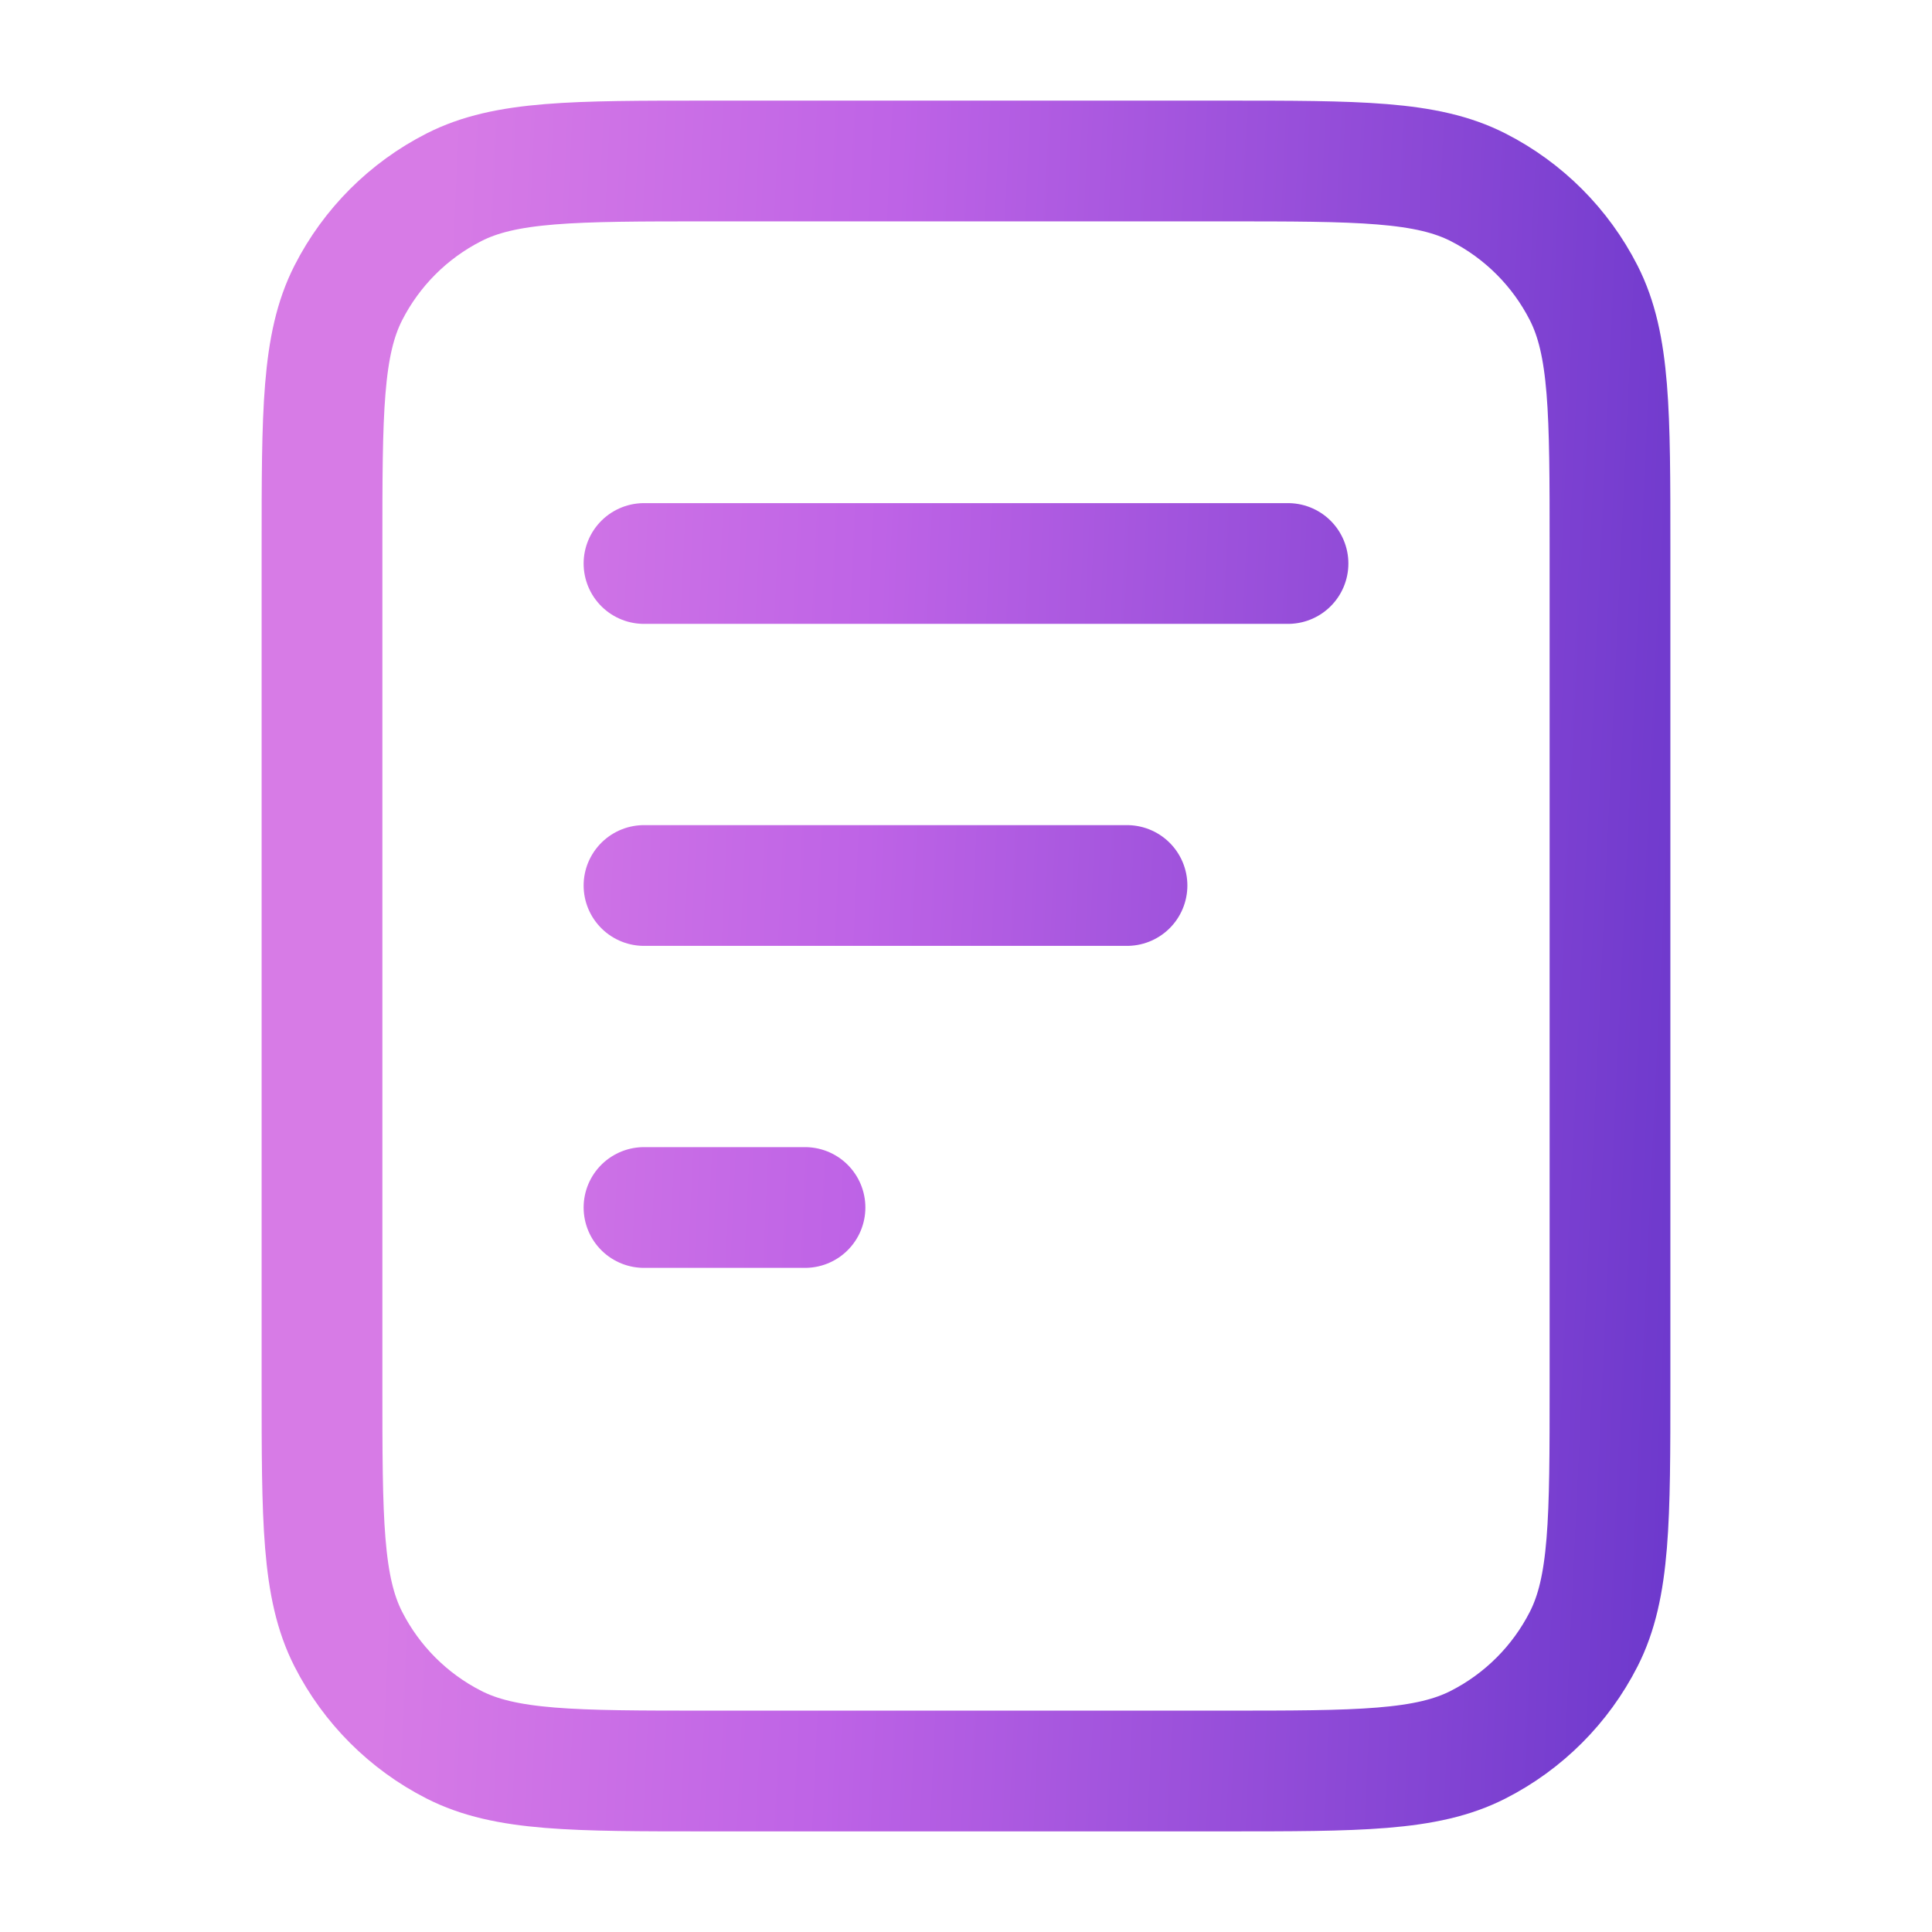 <svg width="48" height="48" viewBox="0 0 48 48" fill="none" xmlns="http://www.w3.org/2000/svg">
<path d="M28 22H16M20 30H16M32 14H16M40 13.6V34.4C40 37.76 40 39.441 39.346 40.724C38.771 41.853 37.853 42.771 36.724 43.346C35.441 44 33.76 44 30.4 44H17.6C14.24 44 12.559 44 11.276 43.346C10.147 42.771 9.229 41.853 8.654 40.724C8 39.441 8 37.76 8 34.4V13.6C8 10.24 8 8.56 8.654 7.276C9.229 6.147 10.147 5.229 11.276 4.654C12.559 4 14.24 4 17.6 4H30.4C33.76 4 35.441 4 36.724 4.654C37.853 5.229 38.771 6.147 39.346 7.276C40 8.56 40 10.24 40 13.6Z" stroke="url(#paint0_linear_4579_102902)" stroke-width="3" stroke-linecap="round" stroke-linejoin="round"/>
<defs>
<linearGradient id="paint0_linear_4579_102902" x1="11.716" y1="-8.5" x2="43.927" y2="-7" gradientUnits="userSpaceOnUse">
<stop stop-color="#D77BE6"/>
<stop offset="0.347" stop-color="#BE63E6"/>
<stop offset="1" stop-color="#6C38CC"/>
</linearGradient>
</defs>
</svg>
